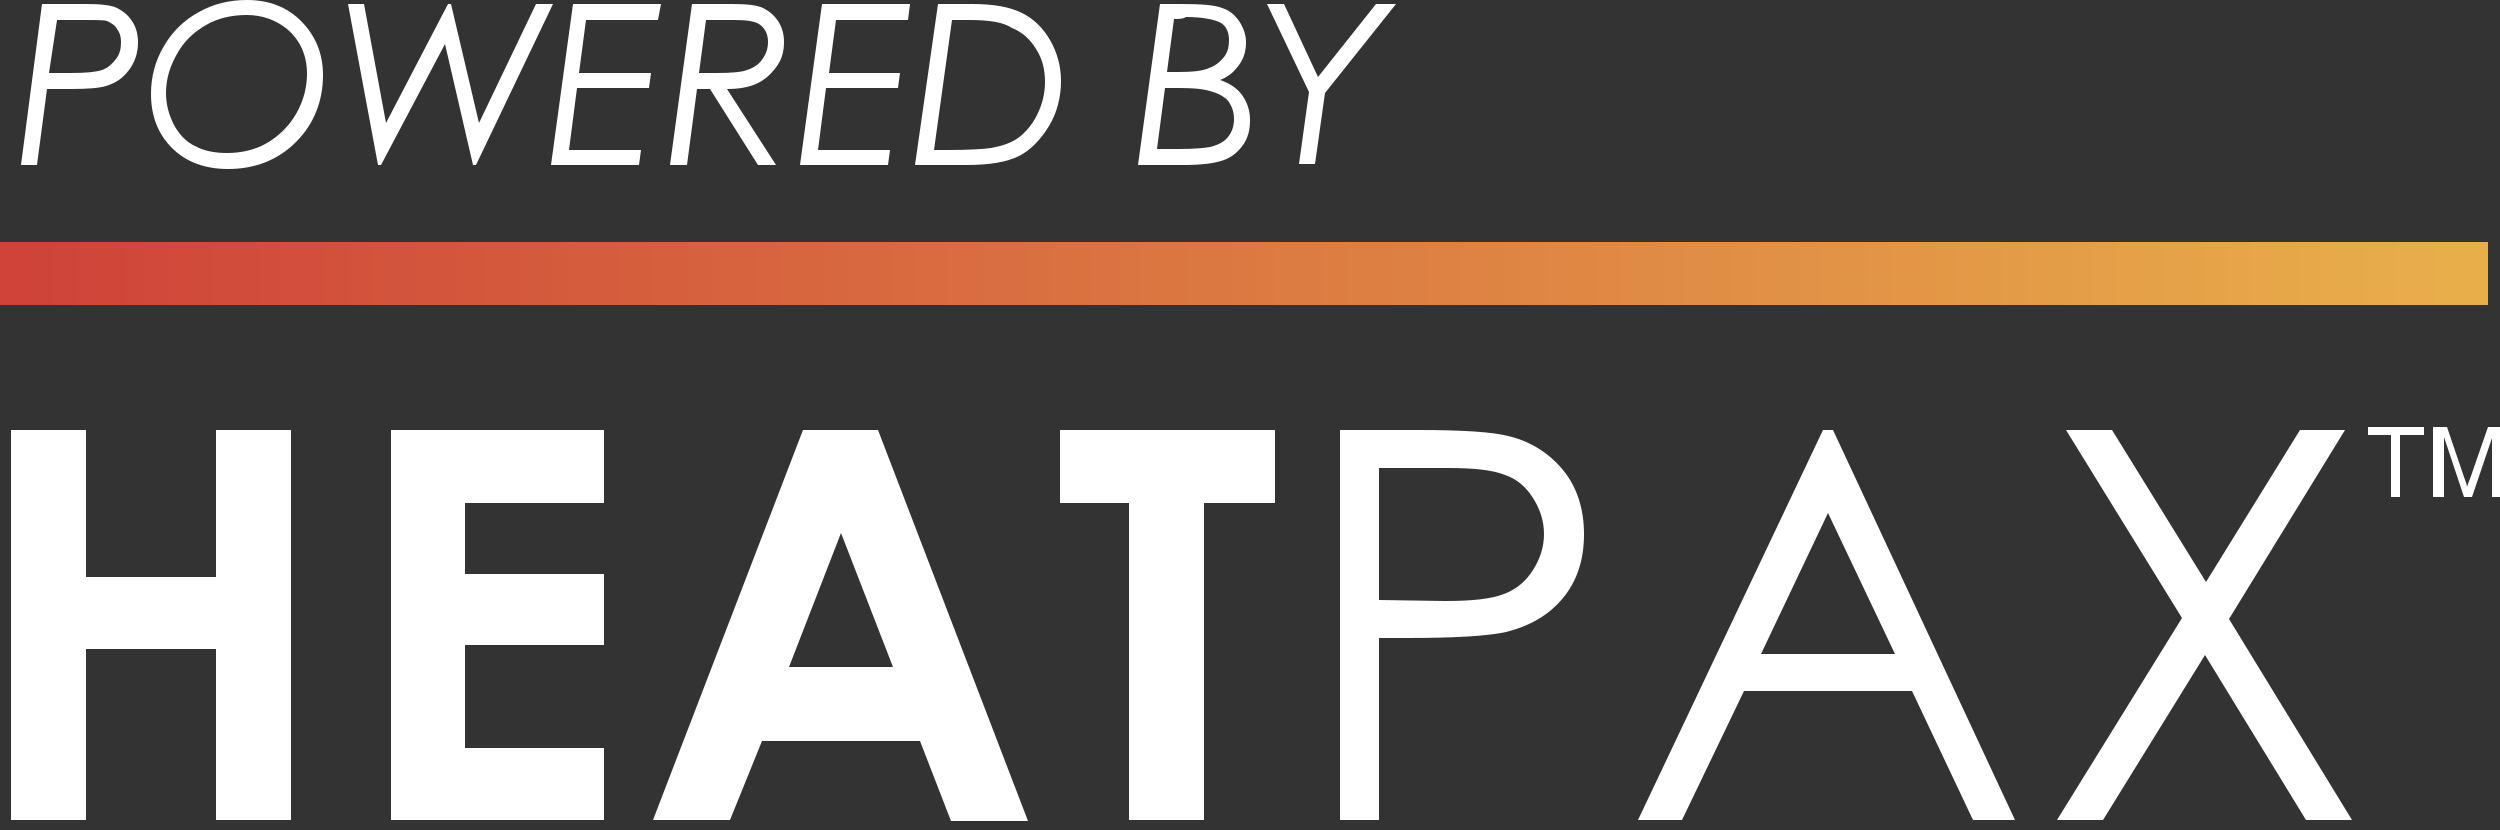 <?xml version="1.0" encoding="utf-8"?>
<!-- Generator: Adobe Illustrator 23.1.1, SVG Export Plug-In . SVG Version: 6.00 Build 0)  -->
<svg version="1.1" id="Layer_1" xmlns="http://www.w3.org/2000/svg" xmlns:xlink="http://www.w3.org/1999/xlink" x="0px" y="0px"
	 width="250px" height="83px" viewBox="0 0 250 83" style="enable-background:new 0 0 250 83;" xml:space="preserve">
<rect x="0" y="0" width="250" height="83" fill="#333333" stroke="none"/>
<style type="text/css">
	.st0{fill:#FFFFFF;}
	.st1{fill:url(#SVGID_1_);}
</style>
<g>
	<g>
		<g>
			<g>
				<path class="st0" d="M1.1,43h7.5v14.7h13V43h7.5V82h-7.5V64.9h-13V82H1.1V43z"/>
				<path class="st0" d="M39.1,43h21.3v7.3H46.5v7.1h13.9v7.1H46.5v10.3h13.9V82H39.1V43z"/>
			</g>
			<g>
				<path class="st0" d="M80.3,43h7.5l15,39.1h-7.7l-3.1-8H76.2L73,82h-7.7L80.3,43z M84.1,53.3l-5.2,13.4h10.4L84.1,53.3z"/>
			</g>
			<g>
				<path class="st0" d="M105.9,43h21.6v7.3h-7.1V82h-7.5V50.3h-6.9V43z"/>
			</g>
			<g>
				<path class="st0" d="M134,43h7.8c4.5,0,7.5,0.2,9,0.6c2.2,0.5,4.1,1.7,5.5,3.4c1.4,1.7,2.1,3.9,2.1,6.4c0,2.6-0.7,4.7-2.1,6.4
					c-1.4,1.7-3.3,2.8-5.7,3.4c-1.8,0.4-5.1,0.6-9.9,0.6h-2.8V82H134V43z M137.9,46.8v13.2l6.6,0.1c2.7,0,4.6-0.2,5.9-0.7
					s2.2-1.3,2.9-2.4c0.7-1.1,1.1-2.3,1.1-3.6c0-1.3-0.4-2.5-1.1-3.6c-0.7-1.1-1.6-1.9-2.8-2.3c-1.2-0.5-3.1-0.7-5.7-0.7H137.9z"/>
				<path class="st0" d="M183.3,43L201.5,82h-4.2l-6.1-12.9h-16.8L168.2,82h-4.4L182.3,43H183.3z M182.8,51.3l-6.7,14.1h13.4
					L182.8,51.3z"/>
			</g>
			<g>
				<path class="st0" d="M206.6,43h4.6l9.4,15.2l9.4-15.2h4.5l-11.6,18.9L235.2,82h-4.6l-10.1-16.5L210.3,82h-4.6l12.5-20.2
					L206.6,43z"/>
			</g>
			<g>
				<path class="st0" d="M4.2,0.4h4.4c1.4,0,2.5,0.1,3.1,0.4c0.6,0.3,1.1,0.7,1.5,1.3c0.4,0.6,0.6,1.3,0.6,2.1c0,1.1-0.3,2-0.9,2.8
					c-0.6,0.8-1.3,1.3-2.3,1.6C10,8.8,8.8,8.9,7.1,8.9H4.7l-1,7.6H2.1L4.2,0.4z M5.7,2L4.9,7.3h2.2c1.5,0,2.5-0.1,3.1-0.3
					c0.6-0.2,1-0.6,1.4-1.1c0.4-0.5,0.5-1.1,0.5-1.7c0-0.5-0.1-0.9-0.4-1.3c-0.2-0.4-0.6-0.6-1-0.8C10.4,2,9.6,2,8.5,2H5.7z"/>
			</g>
			<g>
				<path class="st0" d="M24.7,0c2.2,0,4,0.7,5.4,2.1c1.4,1.4,2.2,3.2,2.2,5.4c0,2.6-0.9,4.9-2.7,6.7s-4.1,2.7-6.8,2.7
					c-2.3,0-4.2-0.7-5.6-2.1s-2.1-3.2-2.1-5.4c0-1.7,0.4-3.3,1.3-4.8c0.8-1.4,2-2.6,3.5-3.4C21.3,0.4,22.9,0,24.7,0z M24.7,1.5
					c-1.5,0-2.9,0.3-4.1,1c-1.2,0.7-2.2,1.6-2.9,2.9c-0.7,1.2-1.1,2.5-1.1,3.9c0,1.2,0.3,2.2,0.8,3.2c0.5,0.9,1.2,1.7,2.1,2.1
					c0.9,0.5,2,0.7,3.2,0.7c1.4,0,2.8-0.3,4-1c1.2-0.7,2.2-1.7,2.9-2.9c0.7-1.2,1.1-2.6,1.1-4c0-1.9-0.7-3.4-2-4.5
					C27.6,2,26.2,1.5,24.7,1.5z"/>
			</g>
			<g>
				<path class="st0" d="M34.8,0.4h1.6l2.2,11.9l6.2-11.9h0.3l2.8,11.9l5.7-11.9h1.7l-7.7,16.1h-0.3L44.5,4.4l-6.4,12.1h-0.3
					L34.8,0.4z"/>
			</g>
			<g>
				<path class="st0" d="M66.1,0.4L65.8,2h-7.2l-0.7,5.3h7.2l-0.2,1.5h-7.2l-0.8,6.2h7.2l-0.2,1.5h-8.8l2.2-16.1H66.1z"/>
			</g>
			<g>
				<path class="st0" d="M69.2,0.4h4c1.4,0,2.5,0.1,3.1,0.4c0.6,0.3,1.1,0.7,1.5,1.3c0.4,0.6,0.6,1.3,0.6,2.1c0,0.9-0.2,1.7-0.7,2.4
					c-0.5,0.7-1.1,1.3-1.9,1.7c-0.8,0.4-1.8,0.6-3.1,0.6l4.9,7.6h-1.8L71,8.9h-1.3l-1,7.6H67L69.2,0.4z M70.6,2l-0.7,5.3h1.8
					c1.4,0,2.3-0.1,2.7-0.2c0.7-0.2,1.3-0.5,1.7-1c0.4-0.5,0.7-1.1,0.7-1.9c0-0.8-0.3-1.4-0.9-1.8C75.4,2.1,74.6,2,73.4,2H70.6z"/>
			</g>
			<g>
				<path class="st0" d="M91,0.4L90.8,2h-7.2l-0.7,5.3H90l-0.2,1.5h-7.2l-0.8,6.2H89l-0.2,1.5H80l2.2-16.1H91z"/>
				<path class="st0" d="M93.8,0.4h3.4c2.2,0,3.8,0.3,5,0.9c1.2,0.6,2.1,1.5,2.8,2.7c0.7,1.2,1.1,2.6,1.1,4.1c0,1.6-0.4,3.2-1.2,4.5
					s-1.8,2.4-3,3c-1.2,0.6-2.9,0.9-5.3,0.9h-5.1L93.8,0.4z M95.2,2l-1.8,13h1.4c2.2,0,3.6-0.1,4.3-0.2c1.1-0.2,2-0.5,2.7-1
					c0.7-0.5,1.4-1.3,1.9-2.3c0.5-1,0.8-2.1,0.8-3.3c0-1.3-0.3-2.4-0.9-3.3c-0.6-1-1.4-1.7-2.4-2.1C100.3,2.2,98.9,2,96.8,2H95.2z"
					/>
			</g>
			<g>
				<path class="st0" d="M116,0.4h2.1c2,0,3.4,0.1,4.1,0.4c0.7,0.2,1.3,0.7,1.7,1.3s0.7,1.3,0.7,2.1c0,0.9-0.2,1.6-0.7,2.3
					c-0.5,0.7-1.1,1.2-1.9,1.5c0.9,0.3,1.7,0.8,2.2,1.5c0.5,0.7,0.8,1.5,0.8,2.5c0,1-0.2,1.8-0.7,2.5c-0.5,0.7-1.1,1.2-1.9,1.5
					c-0.8,0.3-2.1,0.5-4,0.5h-4.6L116,0.4z M116.5,8.8l-0.8,6.1h2.2c1.5,0,2.6-0.1,3.1-0.2c0.8-0.2,1.4-0.5,1.8-1
					c0.4-0.5,0.6-1.1,0.6-1.8c0-0.7-0.2-1.2-0.5-1.7c-0.3-0.4-0.9-0.8-1.6-1c-0.8-0.3-1.9-0.4-3.4-0.4H116.5z M117.4,1.9l-0.7,5.3
					c0.3,0,0.7,0,1.1,0c1.4,0,2.5-0.1,3.1-0.4c0.6-0.2,1.1-0.6,1.5-1.1c0.4-0.5,0.5-1.1,0.5-1.7c0-0.8-0.3-1.4-0.8-1.7
					s-1.7-0.6-3.5-0.6C118.3,1.9,117.9,1.9,117.4,1.9z"/>
			</g>
			<g>
				<path class="st0" d="M126.7,0.4h1.7l3.4,7.3l5.8-7.3h2l-7.1,8.9l-1,7.1h-1.6l1-7.2L126.7,0.4z"/>
			</g>
		</g>
		<g>
			
				<linearGradient id="SVGID_1_" gradientUnits="userSpaceOnUse" x1="-558.654" y1="-0.298" x2="-558.136" y2="-0.298" gradientTransform="matrix(-481.019 0 0 -481.019 -268473.844 -116.003)">
				<stop  offset="0" style="stop-color:#E8AE4A"/>
				<stop  offset="1" style="stop-color:#CF4339"/>
			</linearGradient>
			<rect y="24.2" class="st1" width="248.8" height="6.3"/>
		</g>
		<g>
			<path class="st0" d="M239.1,49.7v-6.2h-2.3v-0.8h5.6v0.8H240v6.2H239.1z"/>
			<path class="st0" d="M243.3,49.7v-7h1.4l1.7,5c0.2,0.5,0.3,0.8,0.3,1c0.1-0.3,0.2-0.6,0.4-1.1l1.7-4.9h1.3v7h-0.9v-5.9l-2,5.9
				h-0.8l-2-6v6H243.3z"/>
		</g>
	</g>
</g>
</svg>
